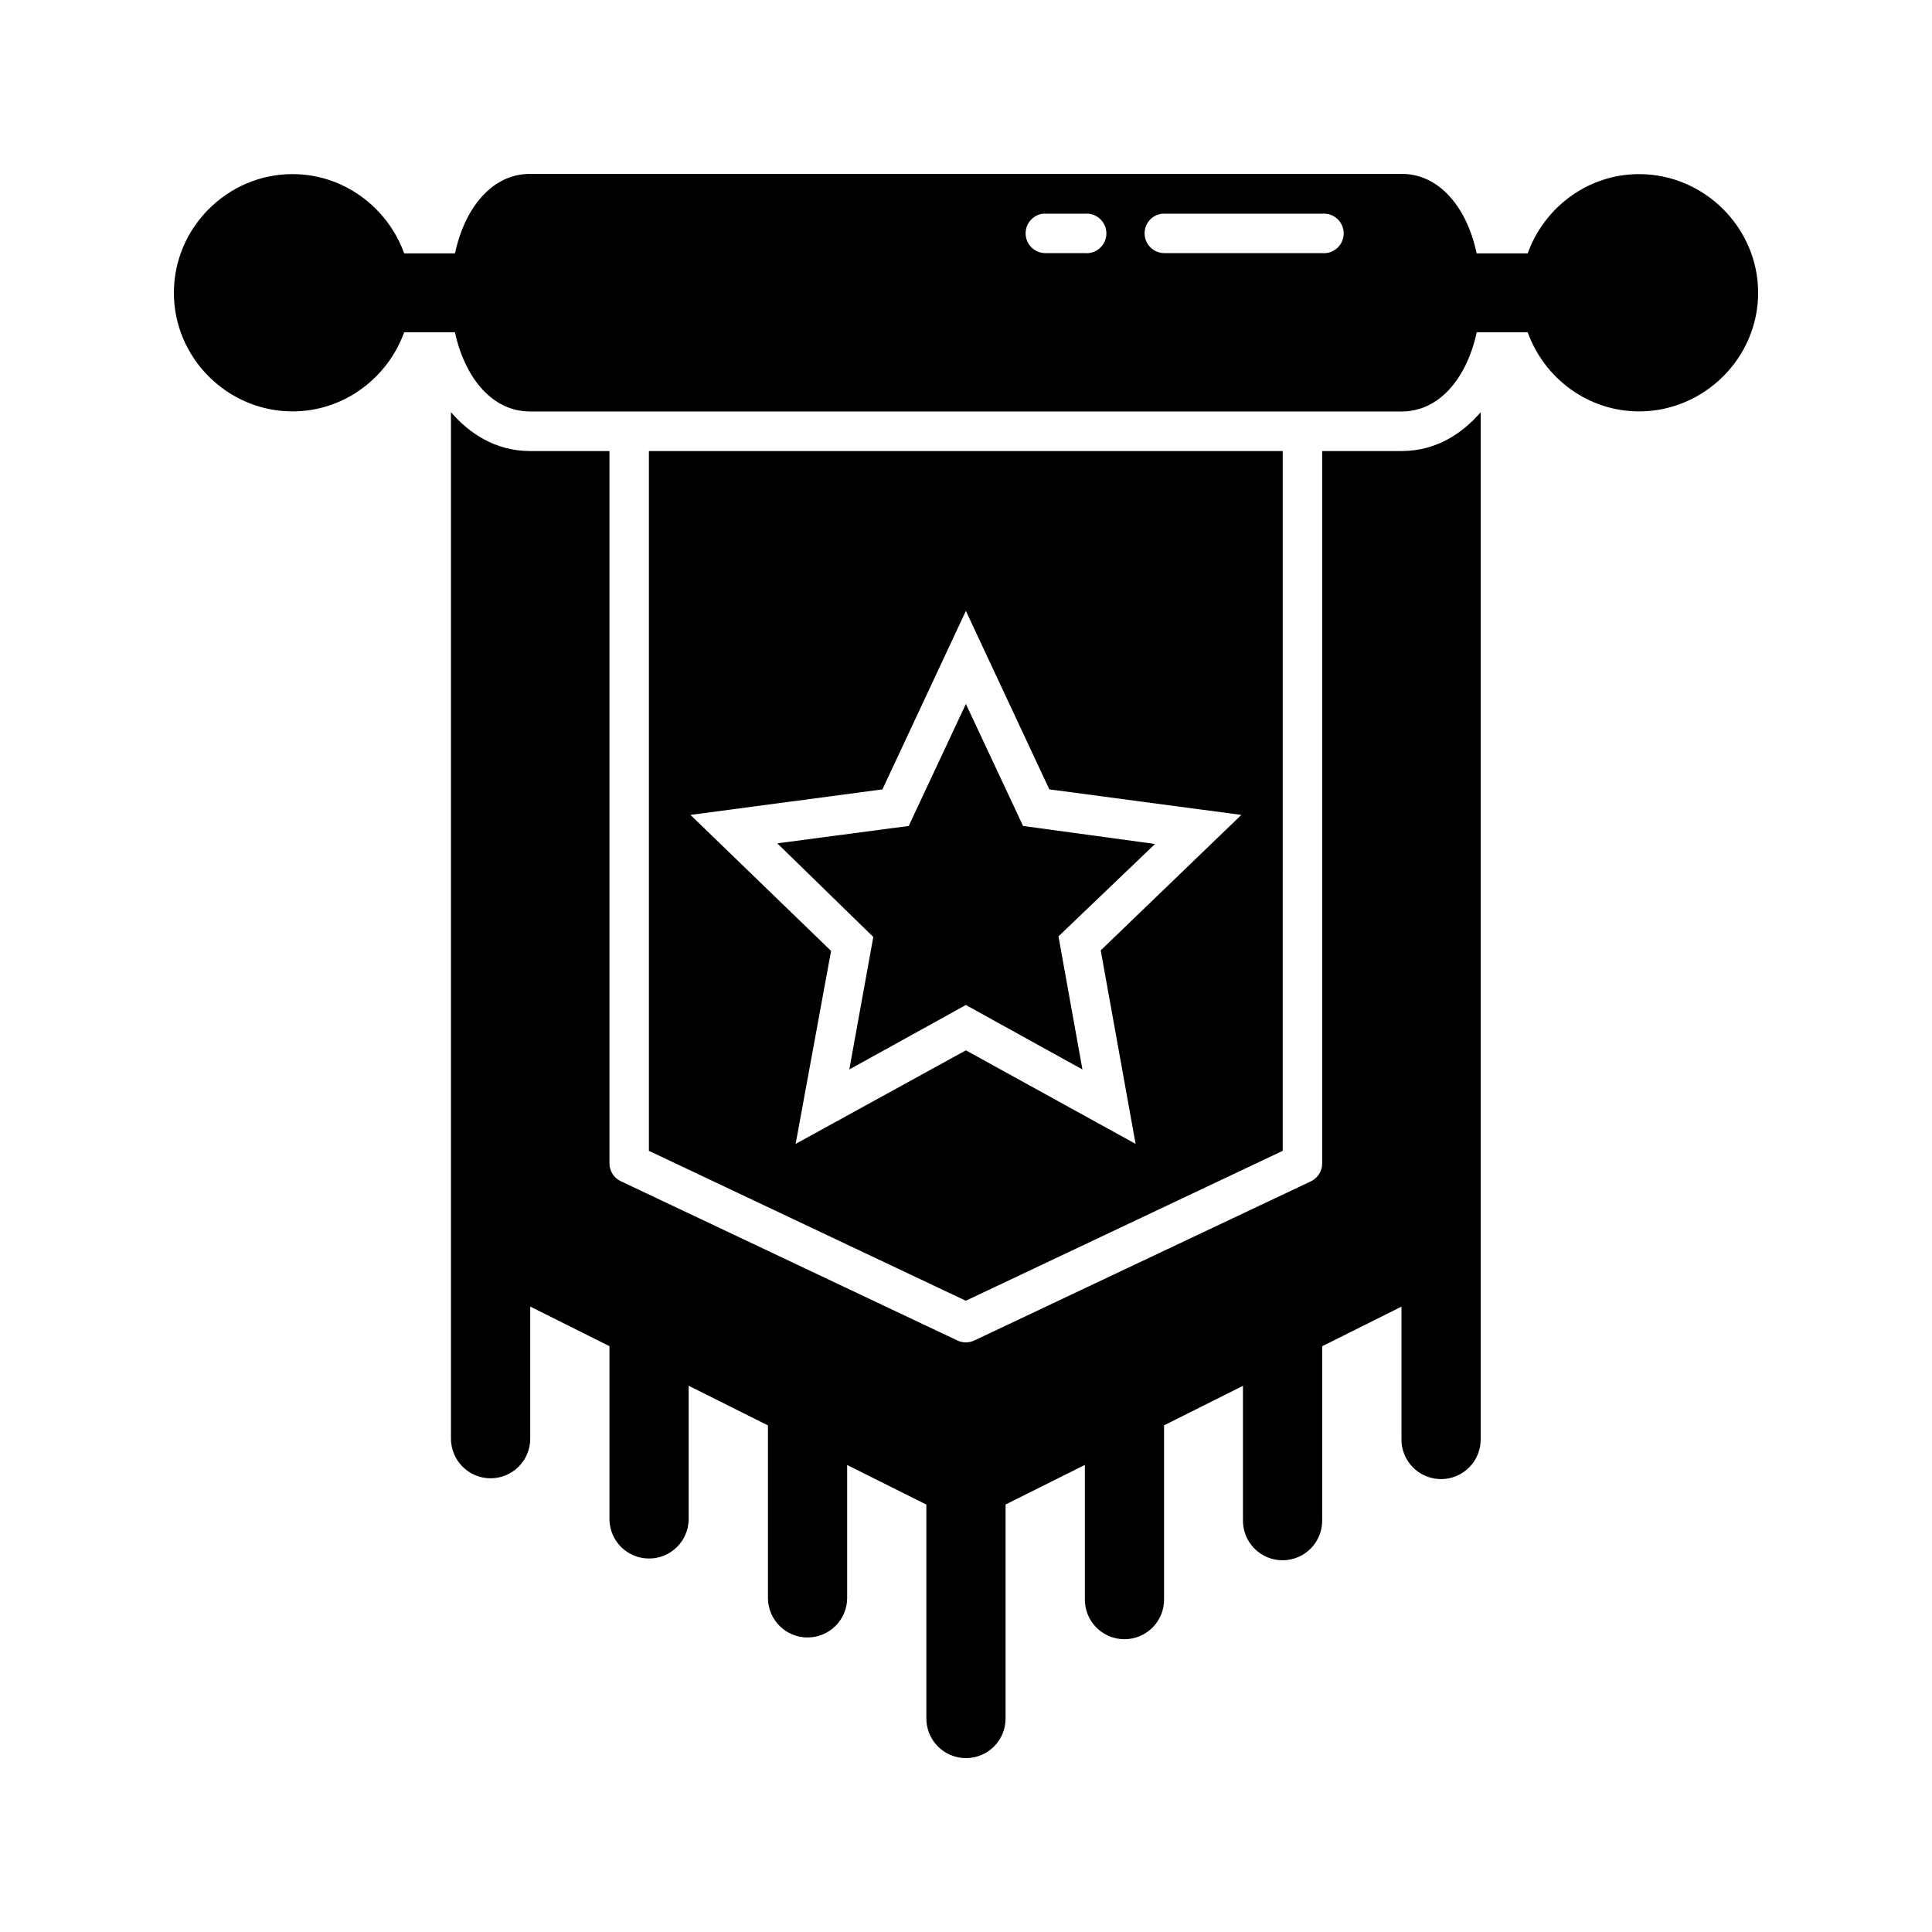 <?xml version="1.0" encoding="UTF-8"?>
<!-- Uploaded to: ICON Repo, www.iconrepo.com, Generator: ICON Repo Mixer Tools -->
<svg fill="#000000" width="800px" height="800px" version="1.1" viewBox="144 144 512 512" xmlns="http://www.w3.org/2000/svg">
 <path d="m284.52 190.08c-8.539 0-13.953 6.238-16.809 11.945-1.41 2.816-2.441 5.887-3.137 9.117h-13.465c-4.383-12.152-15.996-21-29.582-21-17.266 0-31.445 14.195-31.445 31.453 0 17.254 14.184 31.43 31.445 31.43 13.586 0 25.199-8.828 29.582-20.98h13.449c0.695 3.223 1.742 6.254 3.156 9.078 2.856 5.707 8.27 11.926 16.809 11.926h230.88c8.539 0 13.953-6.215 16.809-11.926 1.414-2.824 2.449-5.856 3.137-9.078h13.508c4.359 12.156 15.93 20.98 29.52 20.98 17.266 0 31.547-14.176 31.547-31.43s-14.285-31.453-31.547-31.453c-13.586 0-25.16 8.848-29.52 21h-13.531c-0.688-3.231-1.707-6.301-3.117-9.117-2.856-5.707-8.27-11.945-16.809-11.945zm135.91 10.531c0.172-0.004 0.344 0.004 0.512 0.02h10.559c1.465-0.129 2.918 0.367 4 1.359 1.086 0.992 1.703 2.394 1.703 3.867 0 1.469-0.617 2.871-1.703 3.863-1.082 0.996-2.535 1.488-4 1.359h-10.559c-2.754-0.055-5-2.227-5.137-4.977-0.141-2.75 1.871-5.141 4.606-5.473 0.008-0.008 0.012-0.012 0.02-0.02zm31.527 0c0.18-0.004 0.355 0.004 0.535 0.02h41.898c1.465-0.129 2.918 0.367 4 1.359 1.086 0.992 1.703 2.394 1.703 3.867 0 1.469-0.617 2.871-1.703 3.863-1.082 0.996-2.535 1.488-4 1.359h-41.898c-2.758-0.043-5.012-2.215-5.156-4.965-0.148-2.754 1.863-5.148 4.602-5.484l0.02-0.02zm-188.45 52.617v272.02c0 2.789 1.102 5.461 3.074 7.434 1.969 1.973 4.644 3.082 7.434 3.082 2.789 0 5.461-1.109 7.434-3.082 1.969-1.973 3.074-4.644 3.07-7.434v-34.996l20.992 10.492v46.02c0.125 5.703 4.789 10.258 10.496 10.258 5.707 0 10.367-4.555 10.496-10.258v-35.527l21.012 10.512v45.938-0.004c0.125 5.703 4.789 10.262 10.496 10.262 5.707 0 10.367-4.559 10.492-10.262v-35.445l20.992 10.492v56.469-0.004c-0.062 2.824 1.016 5.555 2.992 7.57 1.973 2.019 4.68 3.156 7.504 3.156s5.531-1.137 7.504-3.156c1.977-2.016 3.055-4.746 2.992-7.57v-56.488l21.012-10.492v35.469c-0.062 2.824 1.016 5.551 2.988 7.57 1.977 2.019 4.684 3.156 7.508 3.156 2.824 0 5.527-1.137 7.504-3.156 1.977-2.019 3.055-4.746 2.988-7.57v-45.957l20.91-10.469v35.508c-0.062 2.82 1.016 5.551 2.992 7.57 1.973 2.016 4.68 3.152 7.504 3.152s5.531-1.137 7.504-3.152c1.977-2.019 3.055-4.75 2.992-7.57v-46l21.012-10.492v34.977c-0.062 2.824 1.016 5.551 2.988 7.57 1.977 2.019 4.684 3.156 7.508 3.156s5.527-1.137 7.504-3.156c1.977-2.019 3.055-4.746 2.992-7.57v-51.879-0.062-220.06c-4.742 5.469-11.609 10.285-20.992 10.285h-21.012v188.79c0.004 2-1.137 3.828-2.93 4.711l-89.254 42.207c-1.422 0.672-3.07 0.672-4.488 0l-89.195-42.207c-1.828-0.859-3-2.691-3.012-4.711v-188.79h-20.992c-9.395 0-16.27-4.828-21.012-10.305zm52.457 10.305v185.45l83.984 39.73 83.984-39.73 0.004-185.45zm84.004 42.371 22.117 47.289 50.883 6.766-37.266 35.898 9.242 51.285-44.973-24.793-45.121 24.793 9.391-51.141-37.27-36.043 50.879-6.762 17.426-37.27zm0 24.648-15.148 32.332-34.828 4.609 25.438 24.812-6.356 35.117 30.891-17.09 30.891 17.09-6.348-35.277 25.586-24.484-34.973-4.773z"/>
</svg>